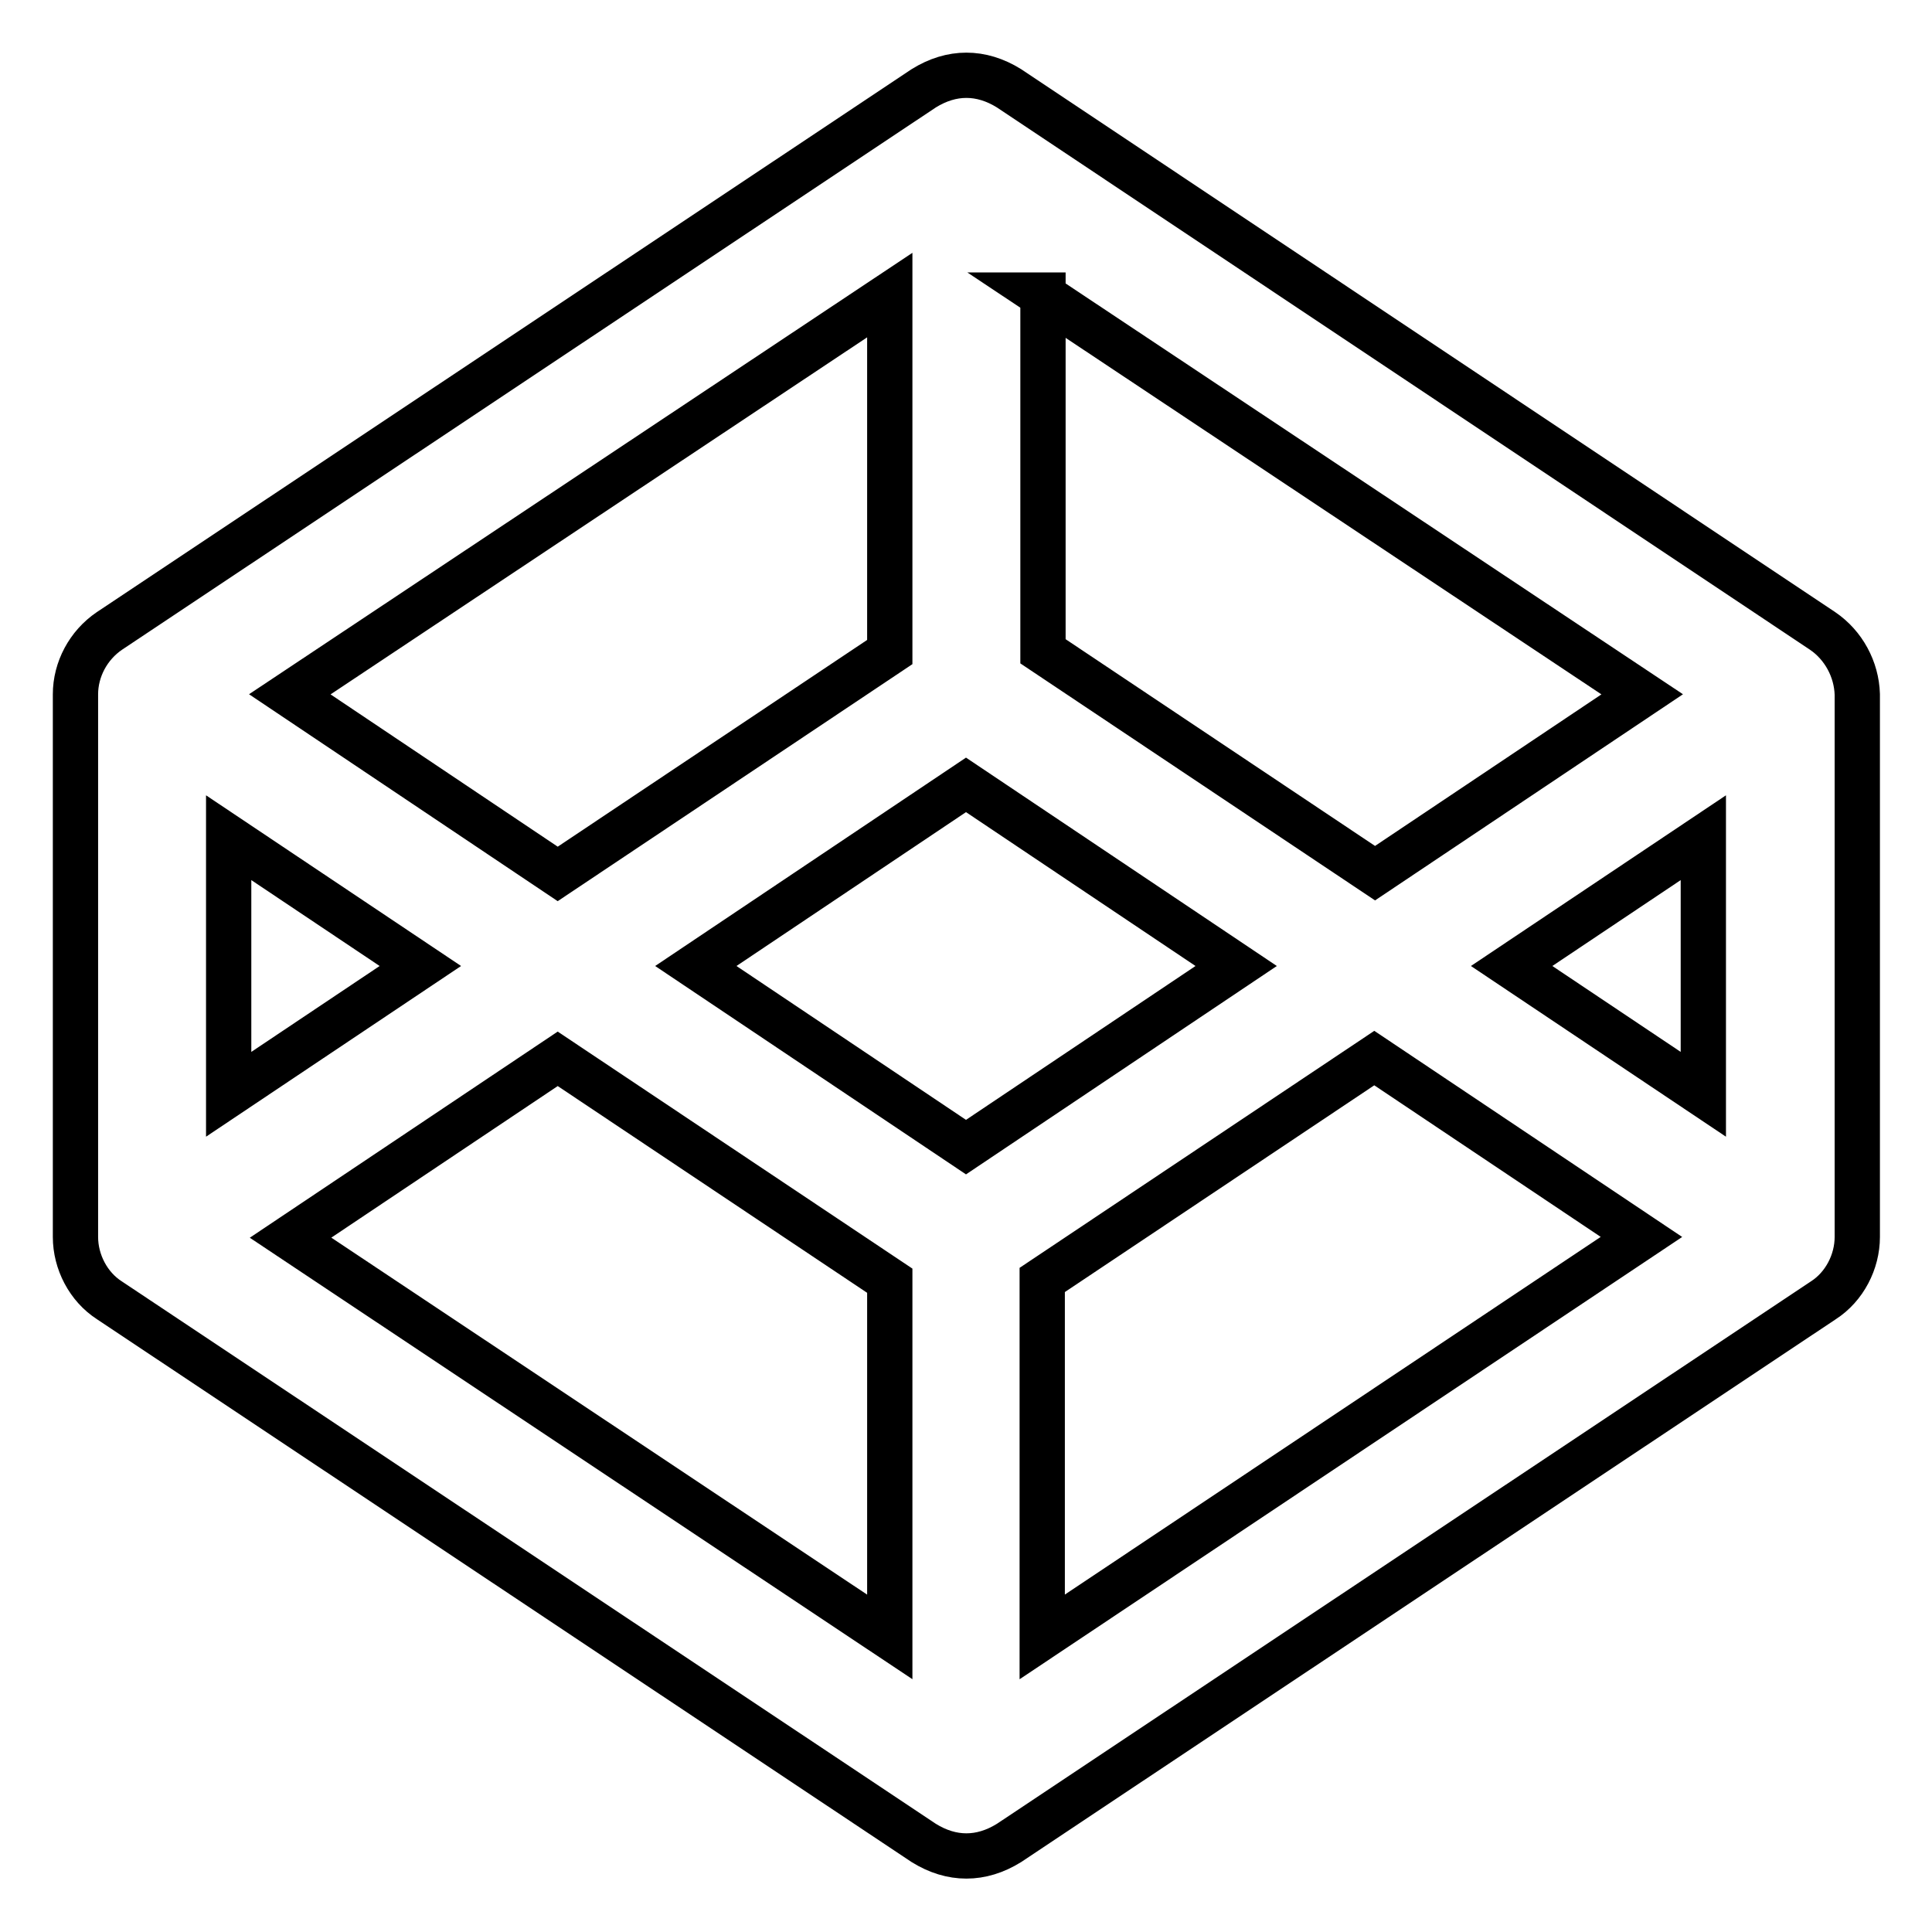 <?xml version="1.0" encoding="utf-8"?>
<!-- Svg Vector Icons : http://www.onlinewebfonts.com/icon -->
<!DOCTYPE svg PUBLIC "-//W3C//DTD SVG 1.1//EN" "http://www.w3.org/Graphics/SVG/1.1/DTD/svg11.dtd">
<svg version="1.1" xmlns="http://www.w3.org/2000/svg" xmlns:xlink="http://www.w3.org/1999/xlink" x="0px" y="0px" viewBox="0 0 256 256" enable-background="new 0 0 256 256" xml:space="preserve">
<g> <path stroke-width="6" fill-opacity="0" stroke="#000000"  d="M241.5,83.6L133.7,11.7c-3.7-2.3-7.6-2.3-11.3,0L14.5,83.6C11.7,85.5,10,88.7,10,92v71.9 c0,3.3,1.7,6.6,4.5,8.4l107.9,71.9c3.7,2.3,7.6,2.3,11.3,0l107.9-71.9c2.8-1.8,4.5-5.1,4.5-8.4V92C246,88.7,244.3,85.5,241.5,83.6 L241.5,83.6z M138.1,39.1L217.6,92l-35.4,23.7l-44-29.4V39.1z M117.9,39.1v47.3l-44,29.4L38.4,92L117.9,39.1z M30.3,111l25.4,17 l-25.4,17V111z M117.9,216.9l-79.4-52.9l35.4-23.7l44,29.4V216.9z M128,152l-35.8-24l35.8-24l35.8,24L128,152z M138.1,216.9v-47.3 l44-29.4l35.4,23.7L138.1,216.9z M225.7,145l-25.4-17l25.4-17V145L225.7,145z"/></g>
</svg>